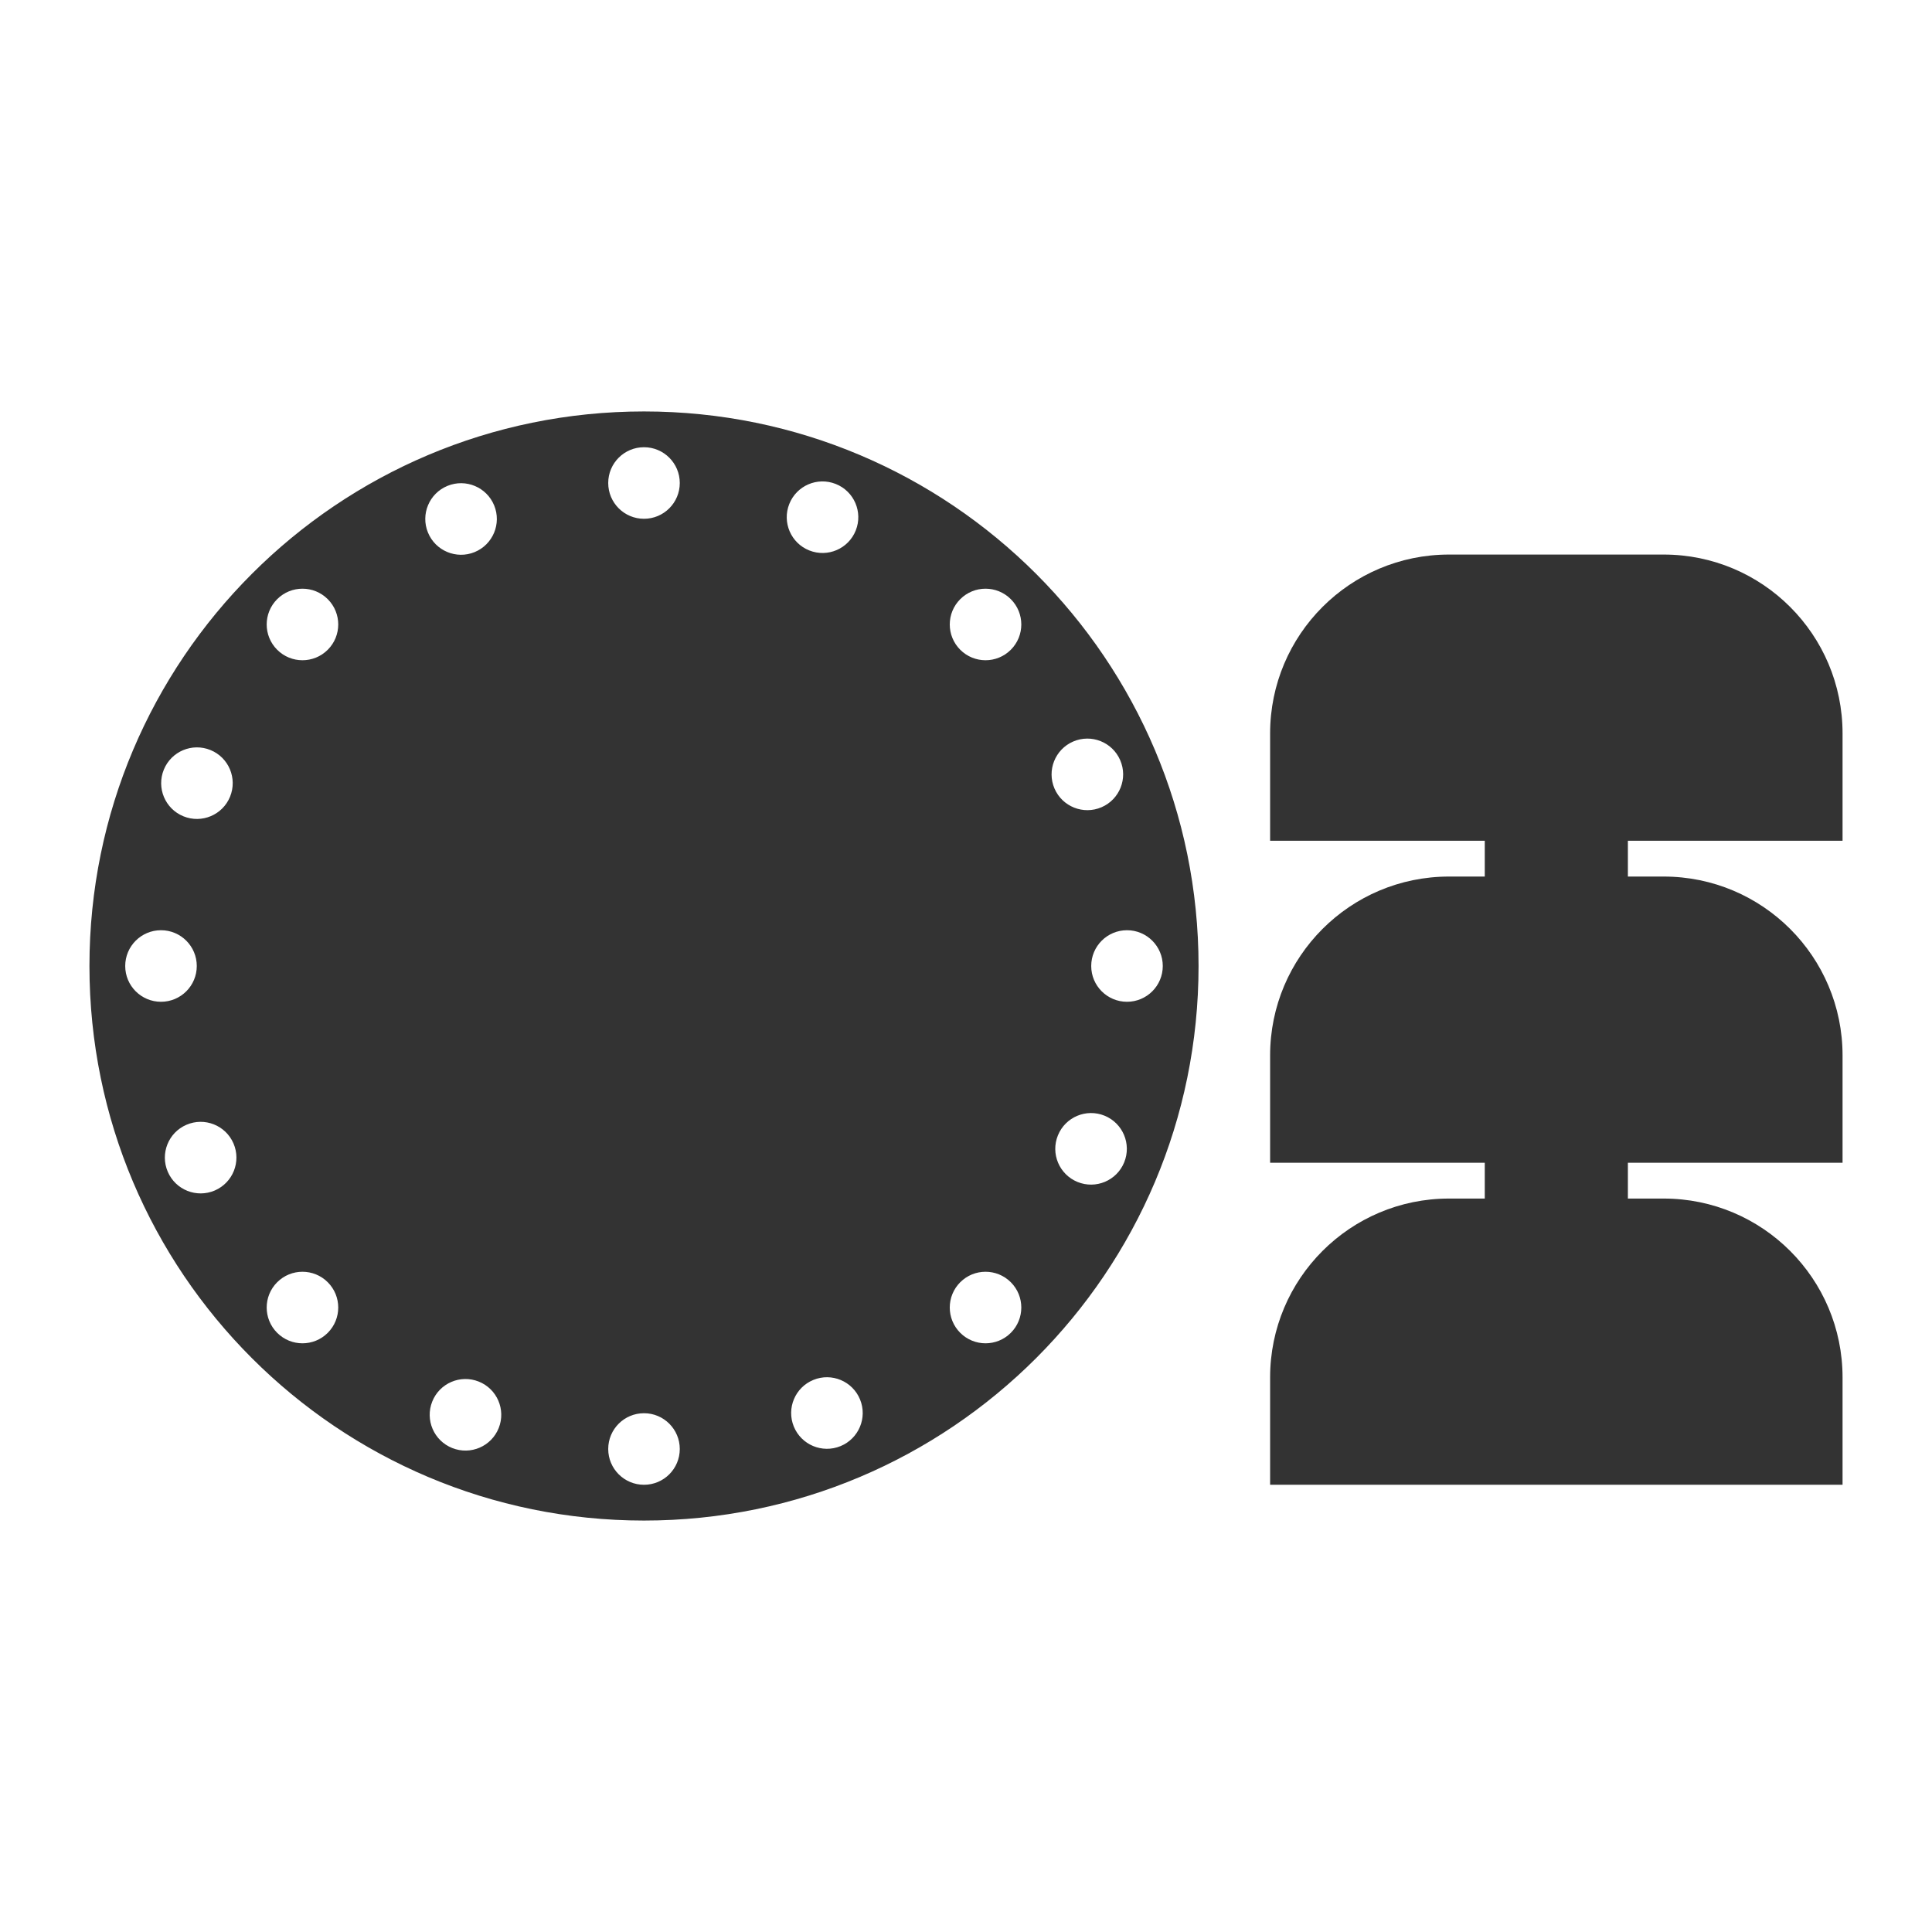 <svg width="108" height="108" viewBox="0 0 108 108" fill="none" xmlns="http://www.w3.org/2000/svg">
<path fill-rule="evenodd" clip-rule="evenodd" d="M67 54C67 71.121 53.121 85 36 85C18.879 85 5 71.121 5 54C5 36.879 18.879 23 36 23C53.121 23 67 36.879 67 54ZM38 27C38 28.105 37.105 29 36 29C34.895 29 34 28.105 34 27C34 25.895 34.895 25 36 25C37.105 25 38 25.895 38 27ZM61 54C61 55.105 61.895 56 63 56C64.105 56 65 55.105 65 54C65 52.895 64.105 52 63 52C61.895 52 61 52.895 61 54ZM38 81C38 82.105 37.105 83 36 83C34.895 83 34 82.105 34 81C34 79.895 34.895 79 36 79C37.105 79 38 79.895 38 81ZM7 54C7 55.105 7.895 56 9 56C10.105 56 11 55.105 11 54C11 52.895 10.105 52 9 52C7.895 52 7 52.895 7 54ZM53.678 74.506C52.897 73.725 52.897 72.459 53.678 71.678C54.459 70.897 55.725 70.897 56.506 71.678C57.287 72.459 57.287 73.725 56.506 74.506C55.725 75.287 54.459 75.287 53.678 74.506ZM15.494 33.494C14.713 34.275 14.713 35.541 15.494 36.322C16.275 37.103 17.541 37.103 18.322 36.322C19.103 35.541 19.103 34.275 18.322 33.494C17.541 32.713 16.275 32.713 15.494 33.494ZM15.494 71.678C16.275 70.897 17.541 70.897 18.322 71.678C19.103 72.459 19.103 73.725 18.322 74.506C17.541 75.287 16.275 75.287 15.494 74.506C14.713 73.725 14.713 72.459 15.494 71.678ZM56.506 33.494C55.725 32.713 54.459 32.713 53.678 33.494C52.897 34.275 52.897 35.541 53.678 36.322C54.459 37.103 55.725 37.103 56.506 36.322C57.287 35.541 57.287 34.275 56.506 33.494ZM11.766 41.928C12.789 42.346 13.278 43.514 12.86 44.537C12.442 45.559 11.274 46.049 10.252 45.631C9.23 45.213 8.74 44.045 9.158 43.023C9.576 42 10.744 41.51 11.766 41.928ZM62.842 64.978C63.26 63.955 62.77 62.787 61.748 62.369C60.725 61.951 59.558 62.441 59.14 63.463C58.721 64.486 59.211 65.653 60.234 66.072C61.256 66.49 62.424 66 62.842 64.978ZM27.625 28.254C28.043 29.276 27.553 30.444 26.531 30.863C25.509 31.281 24.341 30.791 23.923 29.769C23.504 28.747 23.994 27.579 25.016 27.16C26.038 26.742 27.206 27.232 27.625 28.254ZM46.984 80.84C48.006 80.421 48.496 79.253 48.077 78.231C47.659 77.209 46.491 76.719 45.469 77.138C44.446 77.556 43.957 78.724 44.375 79.746C44.794 80.768 45.961 81.258 46.984 80.84ZM47.838 29.651C47.43 30.678 46.267 31.179 45.24 30.77C44.214 30.362 43.713 29.199 44.121 28.173C44.529 27.146 45.692 26.645 46.719 27.054C47.745 27.462 48.246 28.625 47.838 29.651ZM25.281 80.946C26.308 81.355 27.471 80.854 27.879 79.827C28.287 78.801 27.786 77.638 26.76 77.23C25.733 76.821 24.57 77.322 24.162 78.349C23.754 79.375 24.255 80.538 25.281 80.946ZM61.578 45.124C60.564 45.562 59.387 45.096 58.948 44.082C58.51 43.068 58.977 41.891 59.991 41.452C61.005 41.014 62.182 41.481 62.62 42.495C63.058 43.509 62.592 44.686 61.578 45.124ZM9.38 65.505C9.818 66.519 10.995 66.986 12.009 66.548C13.023 66.109 13.49 64.932 13.052 63.918C12.613 62.904 11.436 62.438 10.422 62.876C9.408 63.314 8.942 64.491 9.38 65.505Z" fill="#333333"/>
<path d="M71 41C71 35.477 75.477 31 81 31H93C98.523 31 103 35.477 103 41V47H71V41Z" fill="#333333"/>
<path d="M71 59C71 53.477 75.477 49 81 49H93C98.523 49 103 53.477 103 59V65H71V59Z" fill="#333333"/>
<path d="M71 77C71 71.477 75.477 67 81 67H93C98.523 67 103 71.477 103 77V83H71V77Z" fill="#333333"/>
<rect x="83" y="45" width="8" height="36" fill="#333333"/>
</svg>
